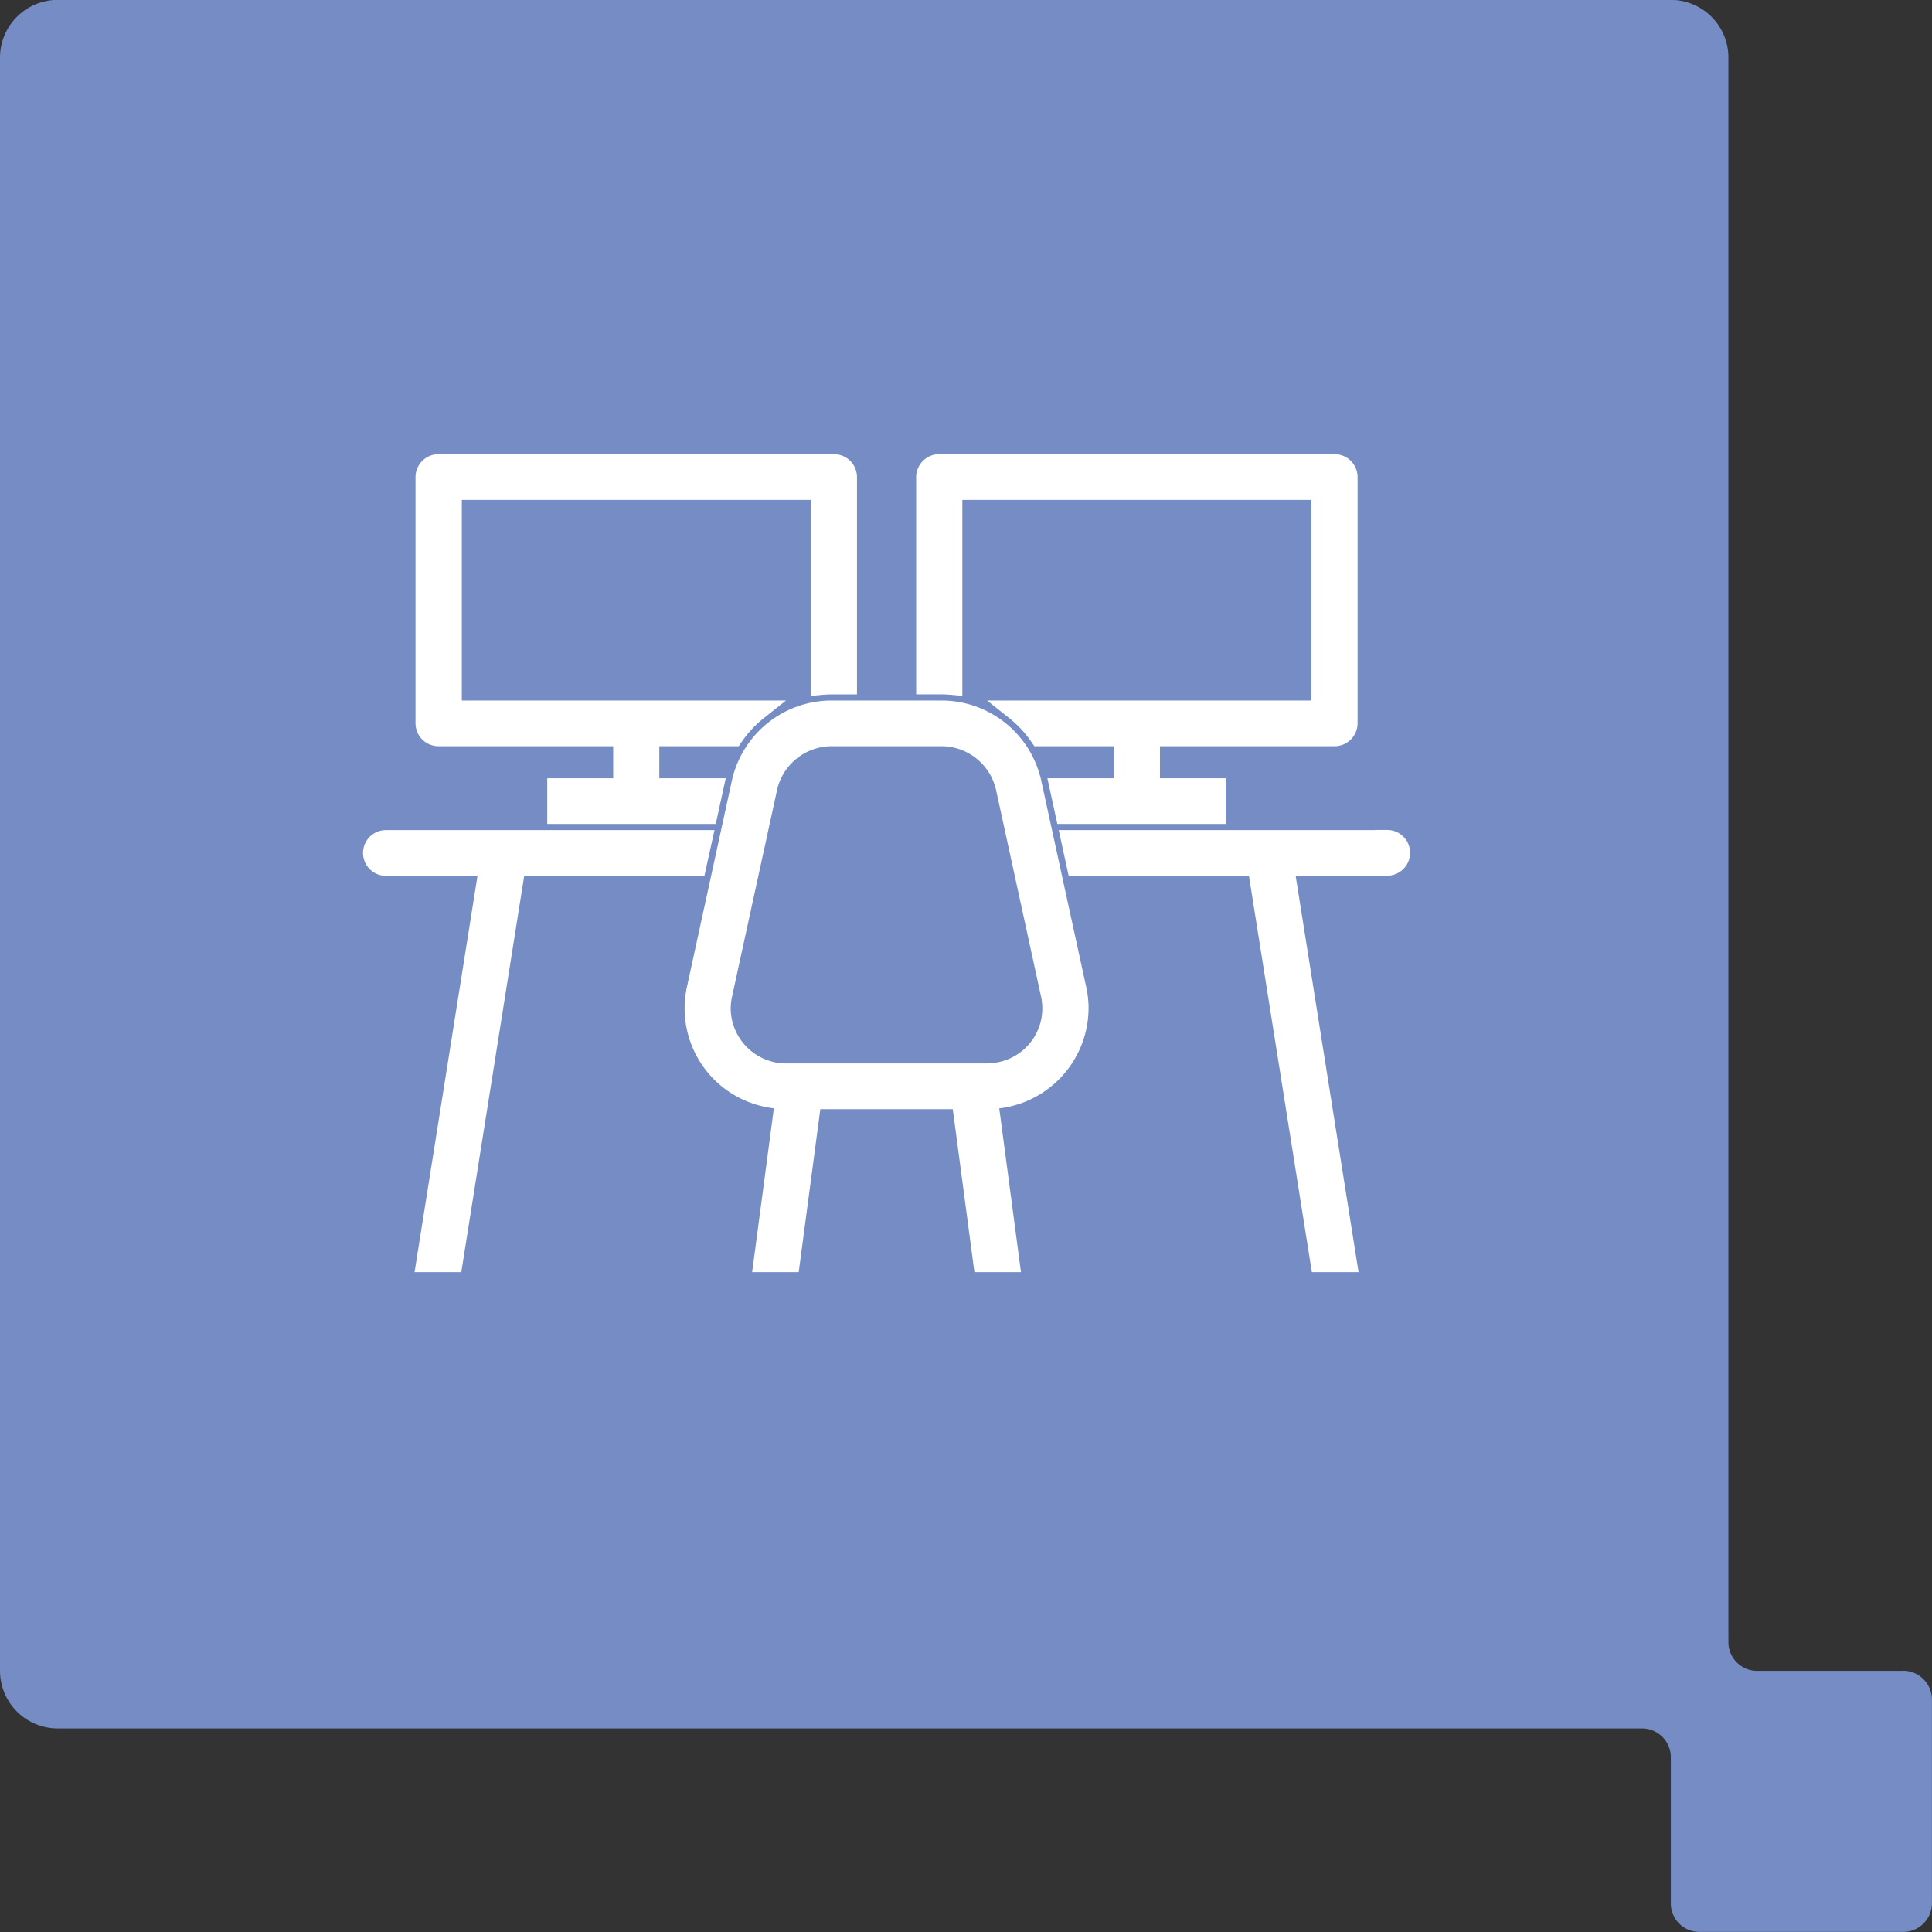 <svg id="Ricoh_Icon-ways-of-working" data-name="Ricoh Icon-ways-of-working" xmlns="http://www.w3.org/2000/svg" xmlns:xlink="http://www.w3.org/1999/xlink" width="62.562" height="62.562" viewBox="0 0 62.562 62.562">
  <rect x="0" y="0" width="62.562" height="62.562" fill="#333333" stroke="none"/>
  <defs>
    <clipPath id="clip-path">
      <rect id="Rectangle" width="40.861" height="40.104" transform="translate(0 0)" fill="#fff"/>
    </clipPath>
  </defs>
  <path id="Ricoh_Ribbon_-_HW" data-name="Ricoh Ribbon - HW" d="M117.045,232.342h-4.729a.93.93,0,0,1-.929-.93V180.1a1.866,1.866,0,0,0-1.861-1.868H57.285a1.87,1.87,0,0,0-1.867,1.868v52.238a1.869,1.869,0,0,0,1.867,1.868h51.3a.933.933,0,0,1,.938.934v4.727a.923.923,0,0,0,.925.928h6.594a.93.93,0,0,0,.936-.928v-6.595a.935.935,0,0,0-.936-.934" transform="translate(-55.418 -178.236)" fill="#758cc5"/>
  <g id="ways-of-working" transform="translate(8.324 7.568)" clip-path="url(#clip-path)">
    <g id="ways-of-working-2" data-name="ways-of-working" transform="translate(3.746 7.46)">
      <path id="Path_1100" data-name="Path 1100" d="M33.432,18.574c.122,0,.243.007.363.018V12.278H45.741v7.136H35.835a3.837,3.837,0,0,1,.781.839h2.725v1.679H37.267l.183.839h4.877v-.839H40.194V20.253h5.973a.423.423,0,0,0,.427-.42h0V11.858a.423.423,0,0,0-.426-.42h-12.8a.423.423,0,0,0-.427.42h0v6.716Z" transform="translate(-15.023 -11.438)" fill="#fff" stroke="#fff" stroke-width="0.641"/>
      <path id="Path_1101" data-name="Path 1101" d="M8.826,20.253H14.8v1.679H12.665v.839h4.878l.183-.839H15.652V20.253h2.724a3.838,3.838,0,0,1,.781-.839h-9.9V12.278H21.2v6.315c.12-.011.241-.018.363-.018h.49V11.858a.423.423,0,0,0-.426-.42H8.826a.423.423,0,0,0-.427.42h0v7.975a.423.423,0,0,0,.426.42Z" transform="translate(-6.693 -11.438)" fill="#fff" stroke="#fff" stroke-width="0.641"/>
      <path id="Path_1102" data-name="Path 1102" d="M16.484,29.865H6.243a.42.42,0,1,0,0,.84H9.584L7.546,43.537H8.41L10.448,30.7H16.3Z" transform="translate(-5.816 -17.692)" fill="#fff" stroke="#fff" stroke-width="0.641"/>
      <path id="Path_1103" data-name="Path 1103" d="M50.284,29.865H40.043l.183.84h5.853l2.038,12.833h.863L46.942,30.7h3.341a.42.42,0,1,0,0-.84Z" transform="translate(-17.432 -17.692)" fill="#fff" stroke="#fff" stroke-width="0.641"/>
      <path id="Path_1104" data-name="Path 1104" d="M24.522,36.1l-.7,5.28h.861l.7-5.277h4.851l.7,5.277h.861l-.7-5.28a2.957,2.957,0,0,0,2.934-2.982,2.89,2.89,0,0,0-.066-.569L32.5,25.834a2.991,2.991,0,0,0-2.92-2.323H26.037a2.991,2.991,0,0,0-2.92,2.323L21.654,32.55a2.935,2.935,0,0,0,2.29,3.486A3.029,3.029,0,0,0,24.522,36.1Zm-2.033-3.375,1.463-6.716a2.136,2.136,0,0,1,2.086-1.659h3.541a2.136,2.136,0,0,1,2.086,1.659l1.463,6.716a2.1,2.1,0,0,1-1.639,2.492,2.167,2.167,0,0,1-.447.047H24.574a2.116,2.116,0,0,1-2.133-2.1A2.067,2.067,0,0,1,22.489,32.726Z" transform="translate(-11.17 -15.535)" fill="#fff" stroke="#fff" stroke-width="0.641"/>
    </g>
  </g>
</svg>
